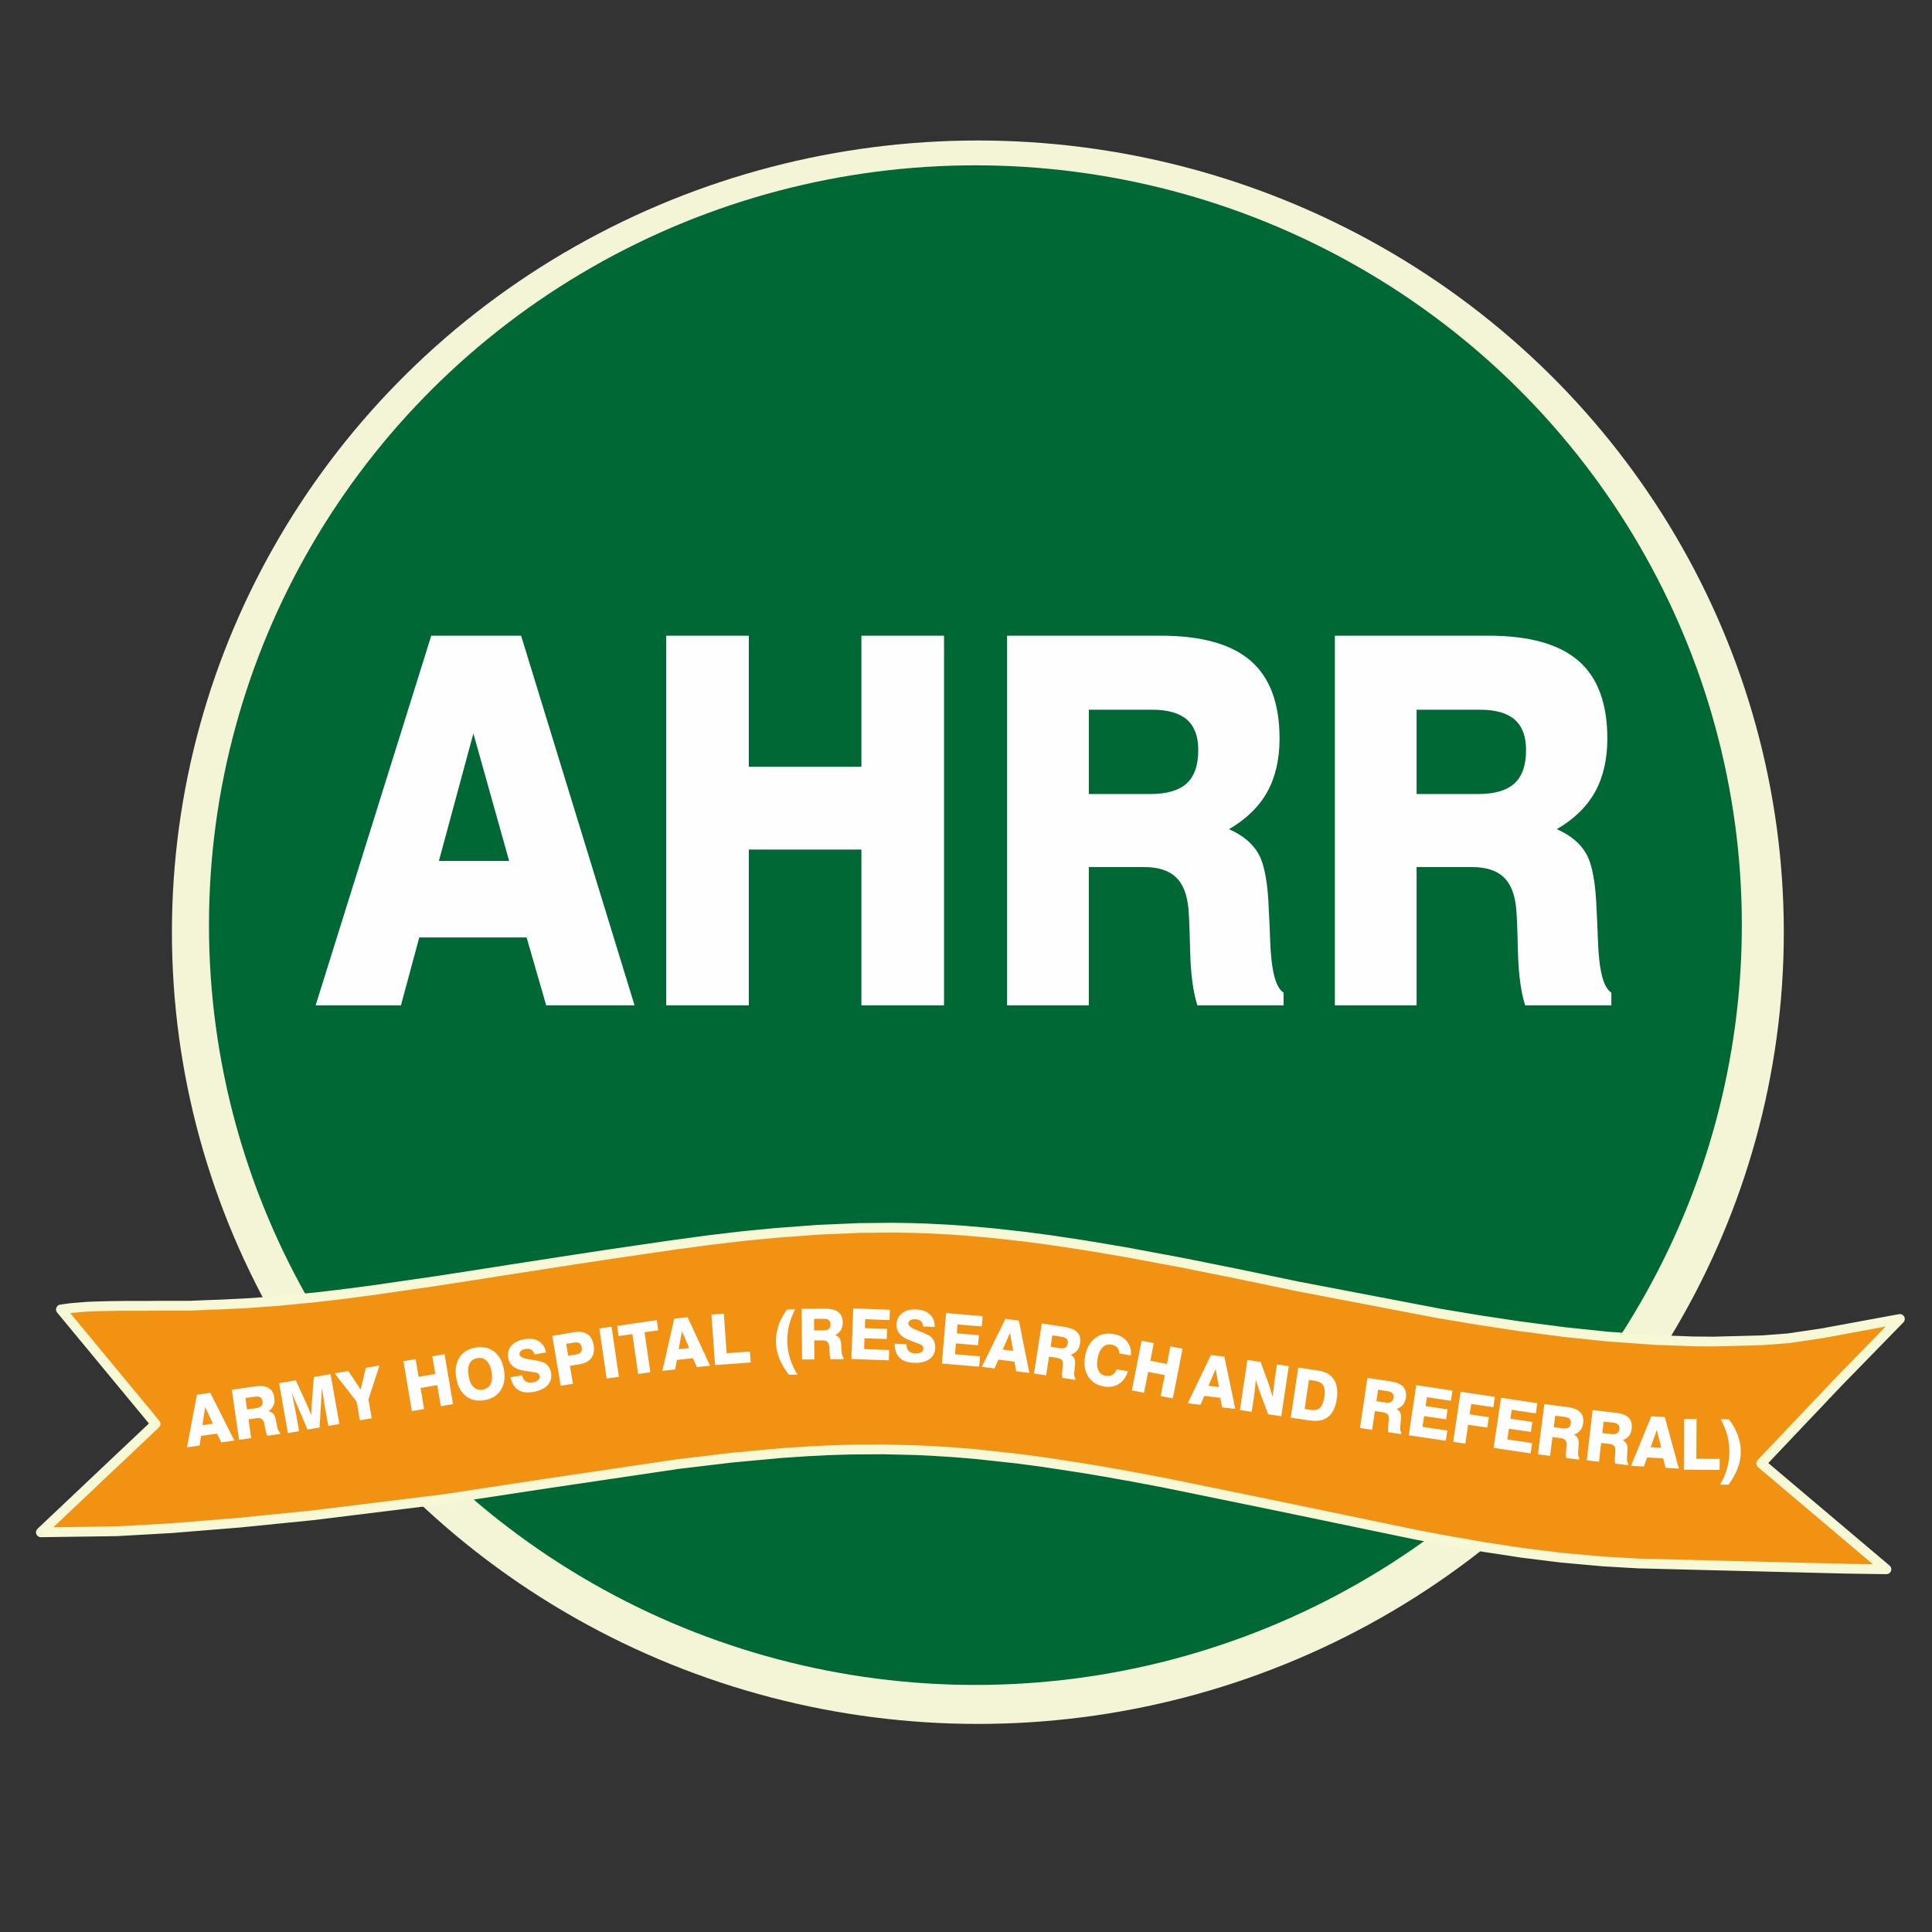 <?xml version="1.0" encoding="UTF-8"?>
<!DOCTYPE svg PUBLIC "-//W3C//DTD SVG 1.1//EN" "http://www.w3.org/Graphics/SVG/1.1/DTD/svg11.dtd">
<!-- Creator: CorelDRAW 2021 (64-Bit) -->
<svg xmlns="http://www.w3.org/2000/svg" xml:space="preserve" width="11in" height="11in" version="1.1" style="shape-rendering:geometricPrecision; text-rendering:geometricPrecision; image-rendering:optimizeQuality; fill-rule:evenodd; clip-rule:evenodd"
viewBox="0 0 10999.99 10999.99"
 xmlns:xlink="http://www.w3.org/1999/xlink"
 xmlns:xodm="http://www.corel.com/coreldraw/odm/2003">
 <rect x="0" y="0" width="10999.99" height="10999.99" fill="#333333" stroke="none"/>
 <defs>
  <style type="text/css">
   <![CDATA[
    .str0 {stroke:#F7F9D6;stroke-width:55.56;stroke-linecap:round;stroke-linejoin:round;stroke-miterlimit:2.613}
    .fil1 {fill:#006834}
    .fil3 {fill:#F19213}
    .fil0 {fill:#F4F4D6}
    .fil2 {fill:#FEFEFE;fill-rule:nonzero}
   ]]>
  </style>
 </defs>
 <g id="Layer_x0020_1">
  <ellipse class="fil0" cx="5567.55" cy="5307.62" rx="4588.7" ry="4507.71"/>
  <ellipse class="fil1" cx="5553.54" cy="5267.3" rx="4363.71" ry="4326.03"/>
  <path class="fil2" d="M2499.02 4901.47l399.7 0 -203.45 -725.44 -196.25 725.44zm-43.66 -1282.08l511.6 0 645.96 2104.61 -503.13 0 -111.47 -386.38 -611.21 0 -104.27 386.38 -485.74 0 658.26 -2104.61z"/>
  <polygon id="_1" class="fil2" points="3793.07,5724 3793.07,3619.39 4263.56,3619.39 4263.56,4365.8 4904.44,4365.8 4904.44,3619.39 5374.93,3619.39 5374.93,5724 4904.44,5724 4904.44,4837.07 4263.56,4837.07 4263.56,5724 "/>
  <path id="_2" class="fil2" d="M6199.34 4520.94l348.83 0c94.1,0 163.61,-20 207.69,-60 44.51,-40 66.55,-103.91 66.55,-191.24 0,-77.57 -21.62,-134.65 -64.43,-172.21 -43.23,-37.57 -108.93,-56.59 -197.52,-56.59l-361.13 0 0 480.05zm-465.4 1203.06l0 -2104.61 874.85 0c231.85,0 402.24,47.81 512.02,142.94 109.78,95.13 164.46,242.95 164.46,442.97 0,118.06 -23.31,219.05 -69.94,303.44 -47.04,84.4 -119.53,155.14 -217.86,212.22 80.11,35.13 136.48,82.93 169.54,143.43 33.06,60.49 52.13,166.85 57.22,319.55 2.55,42.93 5.09,100.5 7.63,172.7 5.94,169.77 31.37,267.83 76.3,294.67l0 72.69 -490.83 0c-23.74,-74.15 -37.72,-176.11 -41.11,-305.89 -2.97,-129.28 -6.36,-210.76 -9.75,-244.42 -7.63,-81.96 -31.37,-141.96 -72.06,-180.02 -40.27,-38.05 -101.3,-57.08 -182.26,-57.08l-312.81 0 0 787.4 -465.4 0z"/>
  <path id="_3" class="fil2" d="M8065.61 4520.94l348.83 0c94.1,0 163.61,-20 207.69,-60 44.51,-40 66.55,-103.91 66.55,-191.24 0,-77.57 -21.62,-134.65 -64.43,-172.21 -43.23,-37.57 -108.93,-56.59 -197.52,-56.59l-361.13 0 0 480.05zm-465.4 1203.06l0 -2104.61 874.85 0c231.85,0 402.24,47.81 512.02,142.94 109.78,95.13 164.46,242.95 164.46,442.97 0,118.06 -23.31,219.05 -69.94,303.44 -47.04,84.4 -119.53,155.14 -217.86,212.22 80.11,35.13 136.48,82.93 169.54,143.43 33.06,60.49 52.13,166.85 57.22,319.55 2.55,42.93 5.09,100.5 7.63,172.7 5.94,169.77 31.37,267.83 76.3,294.67l0 72.69 -490.83 0c-23.74,-74.15 -37.72,-176.11 -41.11,-305.89 -2.97,-129.28 -6.36,-210.76 -9.75,-244.42 -7.63,-81.96 -31.37,-141.96 -72.06,-180.02 -40.26,-38.05 -101.3,-57.08 -182.26,-57.08l-312.81 0 0 787.4 -465.4 0z"/>
  <polygon class="fil3 str0" points="663.28,8718.43 232.75,8724.31 885.85,8107.01 346.82,7455.46 403.41,7447.52 493.02,7440.1 535.46,7438.29 601.7,7436.42 661.61,7435.37 708.77,7434.83 771.16,7434.83 838.08,7434.83 918.7,7434.09 1003.86,7434.09 1084.47,7434.09 1181.71,7429.91 1260.97,7427.15 1405.43,7420.01 1578.44,7407.63 1801.02,7385.99 1942.73,7369.41 2114.55,7347.09 2484.02,7293.56 2681.26,7263.09 2939.69,7222.65 3263.93,7172.48 3477.33,7140.03 3839.5,7087.17 4040,7060.3 4228.28,7038 4413.51,7019.98 4655.84,7001.88 4894.4,6991.59 5079.93,6989.81 5183.41,6991.36 5273.16,6994.19 5405.49,7000.88 5493.62,7006.94 5648.48,7020.52 5834.32,7041.3 5983.33,7061.05 6178.89,7090.5 6405,7128.63 6721.18,7187.5 7038.1,7251.12 7385.92,7323.63 8203.04,7479.88 8431.37,7517.77 8648.07,7550.43 8910.59,7584.69 9151.61,7609.87 9425.19,7629.58 9639.74,7637.25 9755.26,7638.23 10035.17,7630.84 10179.79,7619.95 10371.23,7591.67 10817.19,7509.61 10458.57,7877.41 10027.52,8332.21 10740.44,8934.91 10509.5,8931.49 9734,8912.09 9324.61,8901.68 9127.26,8890.17 8891.47,8869.04 8665.83,8841.08 8452.28,8808.51 8235.5,8770.75 8062.24,8738.06 7231.12,8565.48 6640.99,8444.52 6536.24,8424.46 6416.67,8402.29 6282.68,8378.52 6164.77,8358.72 5937.83,8324.09 5795.64,8305.17 5559.74,8279.4 5447.93,8269.94 5306.62,8260.74 5215.3,8256.51 5029.71,8252.12 4847.23,8253.3 4731.54,8256.75 4596.12,8263.3 4450.42,8273.11 4163.53,8299.64 3859.33,8335.98 3116,8446.01 2529.09,8535.25 1779.49,8627.61 1363.17,8669.32 974.69,8700.88 "/>
  <g>
   <path class="fil2" d="M1212.26 8105.44l-44.41 -94.01 -15.05 102.56 59.46 -8.55zm-90.94 -164.35l76.09 -10.94 137.11 271.55 -74.83 10.76 -24.11 -50.01 -90.91 13.07 -7.98 54.62 -72.25 10.39 56.87 -299.44zm285.39 83.73l51.89 -7.46c14,-2.01 23.94,-6.21 29.72,-12.58 5.84,-6.37 7.87,-15.51 6.17,-27.35 -1.51,-10.52 -5.84,-17.8 -12.94,-21.97 -7.16,-4.17 -17.3,-5.35 -30.49,-3.45l-53.71 7.72 9.36 65.09zm-45.76 173.07l-41.03 -285.36 130.12 -18.71c34.48,-4.96 60.76,-2.12 78.94,8.43 18.18,10.55 29.19,29.43 33.1,56.55 2.3,16 0.8,30.2 -4.49,42.63 -5.35,12.45 -14.76,23.59 -28.27,33.43 12.61,3.05 21.92,8.33 28.01,15.82 6.1,7.5 11.02,21.51 14.74,42.1 1.22,5.77 2.72,13.52 4.5,23.26 4.19,22.9 9.89,35.64 17.09,38.32l1.42 9.86 -73.01 10.5c-4.97,-9.54 -9.04,-23.07 -12.08,-40.6 -2.95,-17.46 -5.05,-28.44 -6.21,-32.93 -2.73,-10.95 -7.43,-18.58 -14.23,-22.87 -6.73,-4.3 -16.18,-5.57 -28.22,-3.84l-46.53 6.69 15.35 106.76 -69.22 9.95zm278.2 -38.43l-50.23 -283.89 95.2 -16.84 60.14 131.87c5.29,11.62 10.29,23.02 14.88,34.02 4.61,11.06 8.84,21.85 12.78,32.41 0.28,-11.93 0.78,-24.5 1.48,-37.72 0.71,-13.16 1.62,-27.37 2.88,-42.52l10.56 -136.24 95.21 -16.85 50.24 283.89 -63.22 11.19 -22.26 -125.82c-1.57,-8.88 -3.58,-21.35 -5.97,-37.43 -2.39,-16.07 -5.04,-34.67 -7.86,-55.75l-13.33 227.74 -68.73 12.16 -89.6 -209.53c5.33,24.98 9.97,47.57 14.02,67.56 4.06,20.04 7.09,35.67 9.09,46.98l18.32 103.51 -63.59 11.26zm410.11 -72.56l-18.91 -106.94 -125.02 -160.37 77.9 -13.78 70 105.7 29.34 -123.28 78.28 -13.85 -63.15 193.66 18.92 106.94 -67.36 11.92zm295.79 -52.65l-48.3 -284.22 69.7 -11.85 17.13 100.81 94.95 -16.13 -17.13 -100.8 69.7 -11.84 48.3 284.22 -69.7 11.84 -20.35 -119.78 -94.94 16.13 20.35 119.78 -69.7 11.85zm322.94 -200.89c4.91,28.93 14.28,50.18 28.15,63.75 13.85,13.51 31.24,18.48 52.21,14.92 21.03,-3.57 35.99,-14.04 44.67,-31.38 8.73,-17.41 10.61,-40.58 5.7,-69.51 -4.89,-28.79 -14.31,-50.03 -28.31,-63.58 -13.93,-13.56 -31.53,-18.57 -52.56,-15 -20.97,3.57 -35.74,14 -44.35,31.33 -8.62,17.39 -10.43,40.54 -5.51,69.46zm-70.45 11.97c-7.85,-46.18 -1.88,-84.81 17.87,-115.76 19.8,-30.96 50.54,-50.01 92.24,-57.09 41.82,-7.11 77.26,0.7 106.44,23.39 29.13,22.78 47.64,57.19 55.47,103.24 7.83,46.06 1.71,84.65 -18.26,115.76 -20.04,31.06 -50.92,50.14 -92.73,57.24 -41.7,7.09 -77,-0.74 -105.92,-23.41 -28.86,-22.69 -47.25,-57.19 -55.1,-103.37zm308.78 -3.65l66.68 -11.33c3.27,16.19 9.88,27.67 19.86,34.39 10.01,6.78 23.26,8.72 39.84,5.91 14.06,-2.39 24.57,-6.68 31.46,-12.94 6.89,-6.18 9.61,-13.76 8.1,-22.66 -0.78,-4.55 -2.4,-8.41 -4.82,-11.65 -2.43,-3.25 -5.46,-5.51 -9.09,-6.72 -5.51,-1.98 -18.57,-4.37 -39.25,-7.02 -20.62,-2.73 -38.19,-5.78 -52.65,-9.15 -20.85,-4.8 -37.49,-13.02 -49.86,-24.61 -12.37,-11.59 -20.1,-26.28 -23.11,-44 -4.61,-27.14 1.45,-50.4 18.13,-69.71 16.69,-19.31 41.69,-31.82 74.91,-37.47 32.59,-5.54 59.9,-1.5 81.85,12.12 22.02,13.61 35.44,34.79 40.32,63.51l-65.19 11.07c-3.69,-13 -9.8,-21.99 -18.35,-27.04 -8.48,-5 -19.75,-6.33 -33.76,-3.96 -11.17,1.9 -19.8,5.87 -26.01,11.87 -6.16,6 -8.63,12.72 -7.37,20.17 2.14,12.58 20.8,21.69 55.98,27.22 6.38,1.02 11.22,1.76 14.6,2.26l2.92 0.45c36.28,5.9 59.37,11.74 69.19,17.46 9.93,5.97 18.02,13.68 24.32,22.98 6.24,9.31 10.41,20.2 12.5,32.51 4.81,28.33 -1.8,52.17 -19.78,71.42 -17.99,19.25 -45.59,32.08 -82.89,38.42 -35.23,5.98 -63.48,2.04 -84.75,-11.76 -21.28,-13.81 -35.87,-37.69 -43.78,-71.73zm328.94 -122.19l45.96 -7.81c12.5,-2.12 21.19,-6.44 26.2,-13.06 5.02,-6.61 6.5,-15.75 4.52,-27.41 -1.93,-11.33 -6.43,-19.24 -13.6,-23.79 -7.11,-4.55 -16.93,-5.73 -29.43,-3.6l-45.2 7.68 11.55 67.99zm-42.7 170.76l-48.29 -284.22 123.89 -21.05c31.46,-5.34 56.68,-1.77 75.72,10.66 19.04,12.42 31,33.03 35.89,61.82 5.14,30.24 0.98,54.81 -12.48,73.7 -13.46,18.9 -35.45,30.91 -65.91,36.08l-56.39 9.58 17.26 101.59 -69.7 11.84zm261.6 -41.08l-41.67 -285.27 69.58 -10.16 41.67 285.26 -69.58 10.17zm179.25 -26.19l-33.21 -227.34 -77.9 11.38 -8.46 -57.93 225.37 -32.92 8.46 57.93 -77.9 11.38 33.21 227.34 -69.57 10.17zm230.76 -141.28l59.71 -6.51 -41.16 -95.48 -18.55 101.98zm-25.55 -173.88l76.43 -8.33 127.73 276.08 -75.16 8.19 -22.39 -50.8 -91.3 9.95 -9.84 54.31 -72.56 7.91 67.09 -297.31zm232.55 264.2l-20.54 -287.56 70.52 -5.04 16.08 225.17 132.65 -9.47 4.45 62.39 -203.17 14.5zm469.31 54.26l-48.39 1.5c-24.3,-31.48 -42.45,-62.34 -54.6,-92.52 -12.15,-30.19 -18.69,-60.6 -19.65,-91.26 -1,-32.46 3.75,-64.37 14.25,-95.78 10.43,-31.42 26.75,-62.2 48.82,-92.37l46.59 -1.44c-16.11,31.19 -27.77,62.1 -35.17,92.82 -7.4,30.72 -10.57,62.04 -9.58,94.03 1.01,32.6 6.25,64.13 15.81,94.65 9.48,30.53 23.47,60.65 41.92,90.37zm94.85 -251.26l52.41 -0.36c14.15,-0.09 24.57,-2.91 31.15,-8.43 6.65,-5.53 9.9,-14.3 9.82,-26.27 -0.07,-10.62 -3.37,-18.42 -9.84,-23.52 -6.53,-5.1 -16.42,-7.64 -29.73,-7.56l-54.26 0.37 0.45 65.76zm-68.81 165.26l-1.96 -288.28 131.45 -0.9c34.84,-0.24 60.49,6.14 77.07,19.06 16.59,12.93 24.94,33.11 25.12,60.52 0.11,16.17 -3.3,30.03 -10.22,41.63 -6.99,11.61 -17.82,21.37 -32.54,29.29 12.07,4.72 20.58,11.22 25.61,19.47 5.02,8.26 7.98,22.8 8.89,43.71 0.42,5.88 0.85,13.76 1.31,23.65 1.05,23.25 4.96,36.66 11.74,40.29l0.07 9.96 -73.76 0.5c-3.63,-10.13 -5.83,-24.08 -6.46,-41.86 -0.56,-17.7 -1.15,-28.86 -1.68,-33.47 -1.23,-11.22 -4.85,-19.42 -11,-24.59 -6.08,-5.17 -15.28,-7.71 -27.44,-7.63l-47 0.32 0.73 107.86 -69.93 0.47zm280.82 -2.85l10.62 -288.1 208.64 7.69 -2.17 58.9 -138.37 -5.1 -1.88 50.89 126.41 4.66 -2.13 57.7 -126.4 -4.66 -2.28 61.71 142.83 5.27 -2.18 58.89 -213.09 -7.85zm246.22 -87.12l67.57 3.16c-0.26,16.51 3.75,29.14 12.07,37.82 8.33,8.76 20.86,13.48 37.66,14.27 14.25,0.67 25.44,-1.28 33.5,-5.93 8.05,-4.57 12.32,-11.4 12.74,-20.41 0.22,-4.61 -0.54,-8.73 -2.22,-12.42 -1.67,-3.69 -4.16,-6.55 -7.44,-8.51 -4.96,-3.11 -17.22,-8.23 -36.85,-15.23 -19.57,-7.07 -36.08,-13.8 -49.5,-20.18 -19.34,-9.13 -33.84,-20.71 -43.45,-34.68 -9.62,-13.96 -14.04,-29.96 -13.19,-47.91 1.28,-27.5 12.16,-48.94 32.58,-64.24 20.42,-15.3 47.52,-22.2 81.17,-20.63 33.02,1.54 58.83,11.31 77.38,29.3 18.61,18 27.2,41.55 25.84,70.65l-66.05 -3.08c-0.83,-13.49 -4.89,-23.58 -12.16,-30.34 -7.21,-6.69 -17.94,-10.4 -32.13,-11.06 -11.33,-0.53 -20.6,1.5 -27.95,6.05 -7.3,4.54 -11.15,10.59 -11.5,18.13 -0.59,12.75 15.7,25.62 48.89,38.54 6.02,2.36 10.59,4.11 13.78,5.33l2.76 1.07c34.19,13.5 55.5,24.13 63.87,31.81 8.43,7.95 14.69,17.21 18.85,27.64 4.11,10.42 5.86,21.95 5.28,34.43 -1.34,28.71 -12.88,50.58 -34.56,65.56 -21.67,14.97 -51.38,21.61 -89.17,19.85 -35.69,-1.67 -62.45,-11.55 -80.3,-29.57 -17.84,-18.03 -27,-44.48 -27.47,-79.43zm268.99 113.05l24.14 -287.28 208.05 17.48 -4.93 58.73 -137.98 -11.59 -4.26 50.74 126.04 10.59 -4.83 57.54 -126.05 -10.59 -5.17 61.54 142.42 11.96 -4.93 58.74 -212.5 -17.85zm346.35 -79.55l59.58 7.66 -17.66 -102.46 -41.92 94.8zm15.89 -175.03l76.25 9.8 59.53 298.32 -74.99 -9.64 -9.86 -54.63 -91.09 -11.7 -22.29 50.5 -72.4 -9.3 134.86 -273.34zm256.88 158.96l51.79 8.1c13.97,2.19 24.72,1.09 32.11,-3.3 7.46,-4.38 12.07,-12.52 13.93,-24.33 1.65,-10.5 -0.36,-18.73 -5.92,-24.8 -5.62,-6.09 -14.97,-10.19 -28.12,-12.25l-53.62 -8.39 -10.16 64.97zm-94.55 152.02l44.54 -284.83 129.88 20.3c34.42,5.39 58.71,15.81 72.99,31.23 14.29,15.43 19.28,36.7 15.05,63.77 -2.5,15.98 -8.1,29.11 -16.81,39.44 -8.77,10.33 -21.02,18.22 -36.84,23.67 11.15,6.61 18.51,14.39 22.14,23.34 3.63,8.96 4.21,23.8 1.73,44.57 -0.53,5.87 -1.37,13.72 -2.52,23.56 -2.72,23.12 -1.02,36.97 5.09,41.65l-1.54 9.84 -72.87 -11.4c-1.95,-10.58 -1.87,-24.71 0.37,-42.35 2.3,-17.56 3.52,-28.67 3.73,-33.3 0.6,-11.27 -1.65,-19.94 -6.88,-26.04 -5.18,-6.08 -13.83,-10.07 -25.86,-11.96l-46.44 -7.26 -16.66 106.57 -69.1 -10.8zm534.94 -12.19c-10.69,33.26 -28.16,57.38 -52.37,72.43 -24.2,15.06 -52.84,19.68 -85.89,13.81 -39.58,-7.02 -69.1,-26.23 -88.56,-57.65 -19.46,-31.41 -25.23,-69.29 -17.39,-113.5 8.16,-46 27.02,-80.53 56.53,-103.53 29.56,-22.99 65.04,-30.81 106.43,-23.48 32.8,5.81 58.03,19.66 75.58,41.44 17.54,21.84 25,48.69 22.39,80.6l-65.1 -11.55c-0.78,-14.19 -4.98,-25.52 -12.61,-33.94 -7.68,-8.48 -18.74,-13.98 -33.16,-16.53 -19.38,-3.44 -36.1,1.87 -50.24,15.93 -14.07,14.07 -23.61,35.05 -28.56,62.94 -4.91,27.7 -3.41,50.23 4.53,67.45 7.94,17.22 21.56,27.58 40.88,31.01 15.56,2.76 28.74,1.02 39.49,-5.29 10.82,-6.29 18.71,-16.84 23.71,-31.56l64.35 11.41zm22.27 108.71l55.51 -282.9 69.37 13.61 -19.69 100.33 94.5 18.54 19.69 -100.33 69.37 13.61 -55.5 282.9 -69.37 -13.61 23.39 -119.22 -94.51 -18.54 -23.39 119.22 -69.38 -13.61z"/>
  </g>
  <path class="fil2" d="M6880.48 7890.21l59.65 7.11 -18.59 -102.3 -41.05 95.19zm14.29 -175.17l76.34 9.11 62.24 297.76 -75.07 -8.95 -10.36 -54.54 -91.2 -10.88 -21.83 50.7 -72.48 -8.65 132.36 -274.56zm164.67 313.09l42.67 -285.12 75.2 11.26 37.26 101.33c6.1,16.52 11.78,32.78 17.03,48.9 5.26,16.06 10.16,31.93 14.6,47.46 2.22,-21.69 4.54,-41.96 6.85,-60.87 2.32,-18.91 4.55,-35.54 6.69,-49.88l10.92 -72.96 67.28 10.07 -42.68 285.12 -75.15 -11.25 -38.93 -104.35c-4.59,-12.31 -9.49,-26.09 -14.74,-41.33 -5.32,-15.26 -10.84,-31.69 -16.57,-49.31 -1.47,18.83 -3.05,36.24 -4.87,52.31 -1.77,16.09 -3.57,30.34 -5.43,42.77l-12.86 85.92 -67.27 -10.07zm368.45 -6.07l37.79 5.66c21.55,3.23 38.29,-1.09 50.3,-12.88 12,-11.79 20.16,-31.85 24.41,-60.27 4.27,-28.55 2.36,-50.19 -5.67,-64.91 -8.04,-14.71 -22.8,-23.68 -44.34,-26.91l-37.8 -5.65 -24.69 164.96zm-78.89 49.41l42.68 -285.12 116.03 17.37c40.25,6.03 69.21,22.93 87.01,50.73 17.8,27.8 23.23,64.7 16.33,110.76 -7.13,47.65 -23.55,81.61 -49.31,101.89 -25.71,20.27 -60.99,27.09 -105.72,20.39l-107.02 -16.02zm487.6 -93.76l51.85 7.71c13.98,2.07 24.72,0.91 32.07,-3.55 7.43,-4.43 11.99,-12.61 13.75,-24.44 1.56,-10.5 -0.5,-18.72 -6.11,-24.75 -5.68,-6.05 -15.06,-10.08 -28.22,-12.04l-53.67 -7.98 -9.67 65.05zm-93.41 152.72l42.39 -285.17 130.03 19.33c34.46,5.12 58.83,15.37 73.23,30.68 14.4,15.32 19.55,36.56 15.52,63.66 -2.38,15.99 -7.88,29.16 -16.5,39.57 -8.69,10.39 -20.89,18.37 -36.66,23.94 11.2,6.53 18.62,14.25 22.31,23.18 3.7,8.93 4.39,23.76 2.08,44.56 -0.49,5.87 -1.28,13.73 -2.35,23.57 -2.54,23.13 -0.74,36.98 5.41,41.61l-1.46 9.85 -72.96 -10.85c-2.03,-10.57 -2.06,-24.69 0.05,-42.35 2.16,-17.58 3.3,-28.69 3.48,-33.33 0.52,-11.28 -1.8,-19.93 -7.08,-25.99 -5.22,-6.05 -13.91,-9.97 -25.94,-11.76l-46.49 -6.91 -15.86 106.69 -69.17 -10.28zm277.77 41.29l42.39 -285.16 206.52 30.7 -8.67 58.3 -136.96 -20.35 -7.48 50.37 125.11 18.6 -8.49 57.11 -125.12 -18.6 -9.07 61.08 141.36 21.02 -8.66 58.3 -210.93 -31.35zm252.87 37.58l42.39 -285.16 195.06 28.99 -8.79 59.09 -125.87 -18.71 -8.79 59.1 109.24 16.24 -8.78 59.09 -109.24 -16.24 -16.04 107.88 -69.18 -10.28zm230.14 34.22l42.39 -285.17 206.51 30.7 -8.67 58.3 -136.96 -20.35 -7.48 50.37 125.11 18.6 -8.49 57.11 -125.12 -18.6 -9.07 61.08 141.36 21.01 -8.66 58.3 -210.92 -31.35zm342.57 -117.77l51.99 6.67c14.03,1.8 24.74,0.42 32.01,-4.18 7.33,-4.58 11.73,-12.84 13.25,-24.71 1.35,-10.54 -0.87,-18.71 -6.6,-24.63 -5.78,-5.93 -15.24,-9.78 -28.44,-11.48l-53.83 -6.91 -8.37 65.23zm-90.35 154.55l36.71 -285.95 130.39 16.74c34.56,4.44 59.12,14.2 73.82,29.22 14.7,15.02 20.27,36.16 16.78,63.33 -2.06,16.04 -7.3,29.31 -15.72,39.89 -8.48,10.57 -20.52,18.79 -36.17,24.67 11.33,6.3 18.9,13.88 22.77,22.73 3.88,8.85 4.86,23.67 2.96,44.51 -0.37,5.88 -1,13.75 -1.87,23.61 -2.08,23.18 0,36.98 6.23,41.49l-1.27 9.87 -73.16 -9.39c-2.24,-10.53 -2.55,-24.65 -0.79,-42.35 1.81,-17.62 2.73,-28.76 2.81,-33.39 0.29,-11.28 -2.2,-19.89 -7.6,-25.84 -5.33,-5.94 -14.1,-9.69 -26.17,-11.24l-46.62 -5.99 -13.74 106.98 -69.36 -8.91zm366.81 -121.22l52.07 6.06c14.05,1.63 24.74,0.12 31.95,-4.56 7.28,-4.67 11.58,-12.99 12.96,-24.87 1.23,-10.55 -1.09,-18.7 -6.9,-24.55 -5.85,-5.86 -15.36,-9.59 -28.58,-11.13l-53.9 -6.27 -7.6 65.32zm-88.5 155.62l33.3 -286.37 130.59 15.19c34.61,4.02 59.28,13.49 74.16,28.33 14.88,14.85 20.7,35.91 17.54,63.13 -1.87,16.06 -6.95,29.4 -15.24,40.07 -8.36,10.67 -20.3,19.04 -35.88,25.1 11.41,6.17 19.06,13.65 23.04,22.46 3.98,8.81 5.14,23.61 3.49,44.47 -0.3,5.89 -0.83,13.76 -1.59,23.63 -1.8,23.2 0.44,36.98 6.72,41.42l-1.15 9.89 -73.26 -8.52c-2.37,-10.5 -2.84,-24.61 -1.3,-42.33 1.6,-17.64 2.39,-28.79 2.42,-33.43 0.16,-11.28 -2.44,-19.86 -7.91,-25.74 -5.41,-5.88 -14.22,-9.52 -26.3,-10.93l-46.69 -5.43 -12.46 107.14 -69.46 -8.08zm363.78 -75.31l59.96 3.49 -24.74 -100.98 -35.22 97.49zm3.67 -175.71l76.74 4.48 80.14 293.45 -75.48 -4.4 -13.64 -53.81 -91.69 -5.34 -18.72 51.93 -72.87 -4.24 115.52 -282.06zm185.29 304.02l1.72 -288.29 70.7 0.43 -1.35 225.74 132.98 0.8 -0.37 62.55 -203.69 -1.22zm206.18 85.04c17.69,-30.17 30.93,-60.63 39.65,-91.39 8.79,-30.75 13.24,-62.41 13.43,-95.02 0.19,-32.01 -3.76,-63.24 -11.92,-93.76 -8.17,-30.52 -20.6,-61.14 -37.48,-91.91l46.62 0.27c22.69,29.74 39.71,60.19 51.05,91.33 11.35,31.14 16.88,62.85 16.69,95.2 -0.19,30.54 -5.96,61.05 -17.42,91.45 -11.46,30.41 -28.84,61.78 -52.22,94.12l-48.4 -0.29z"/>
 </g>
</svg>
